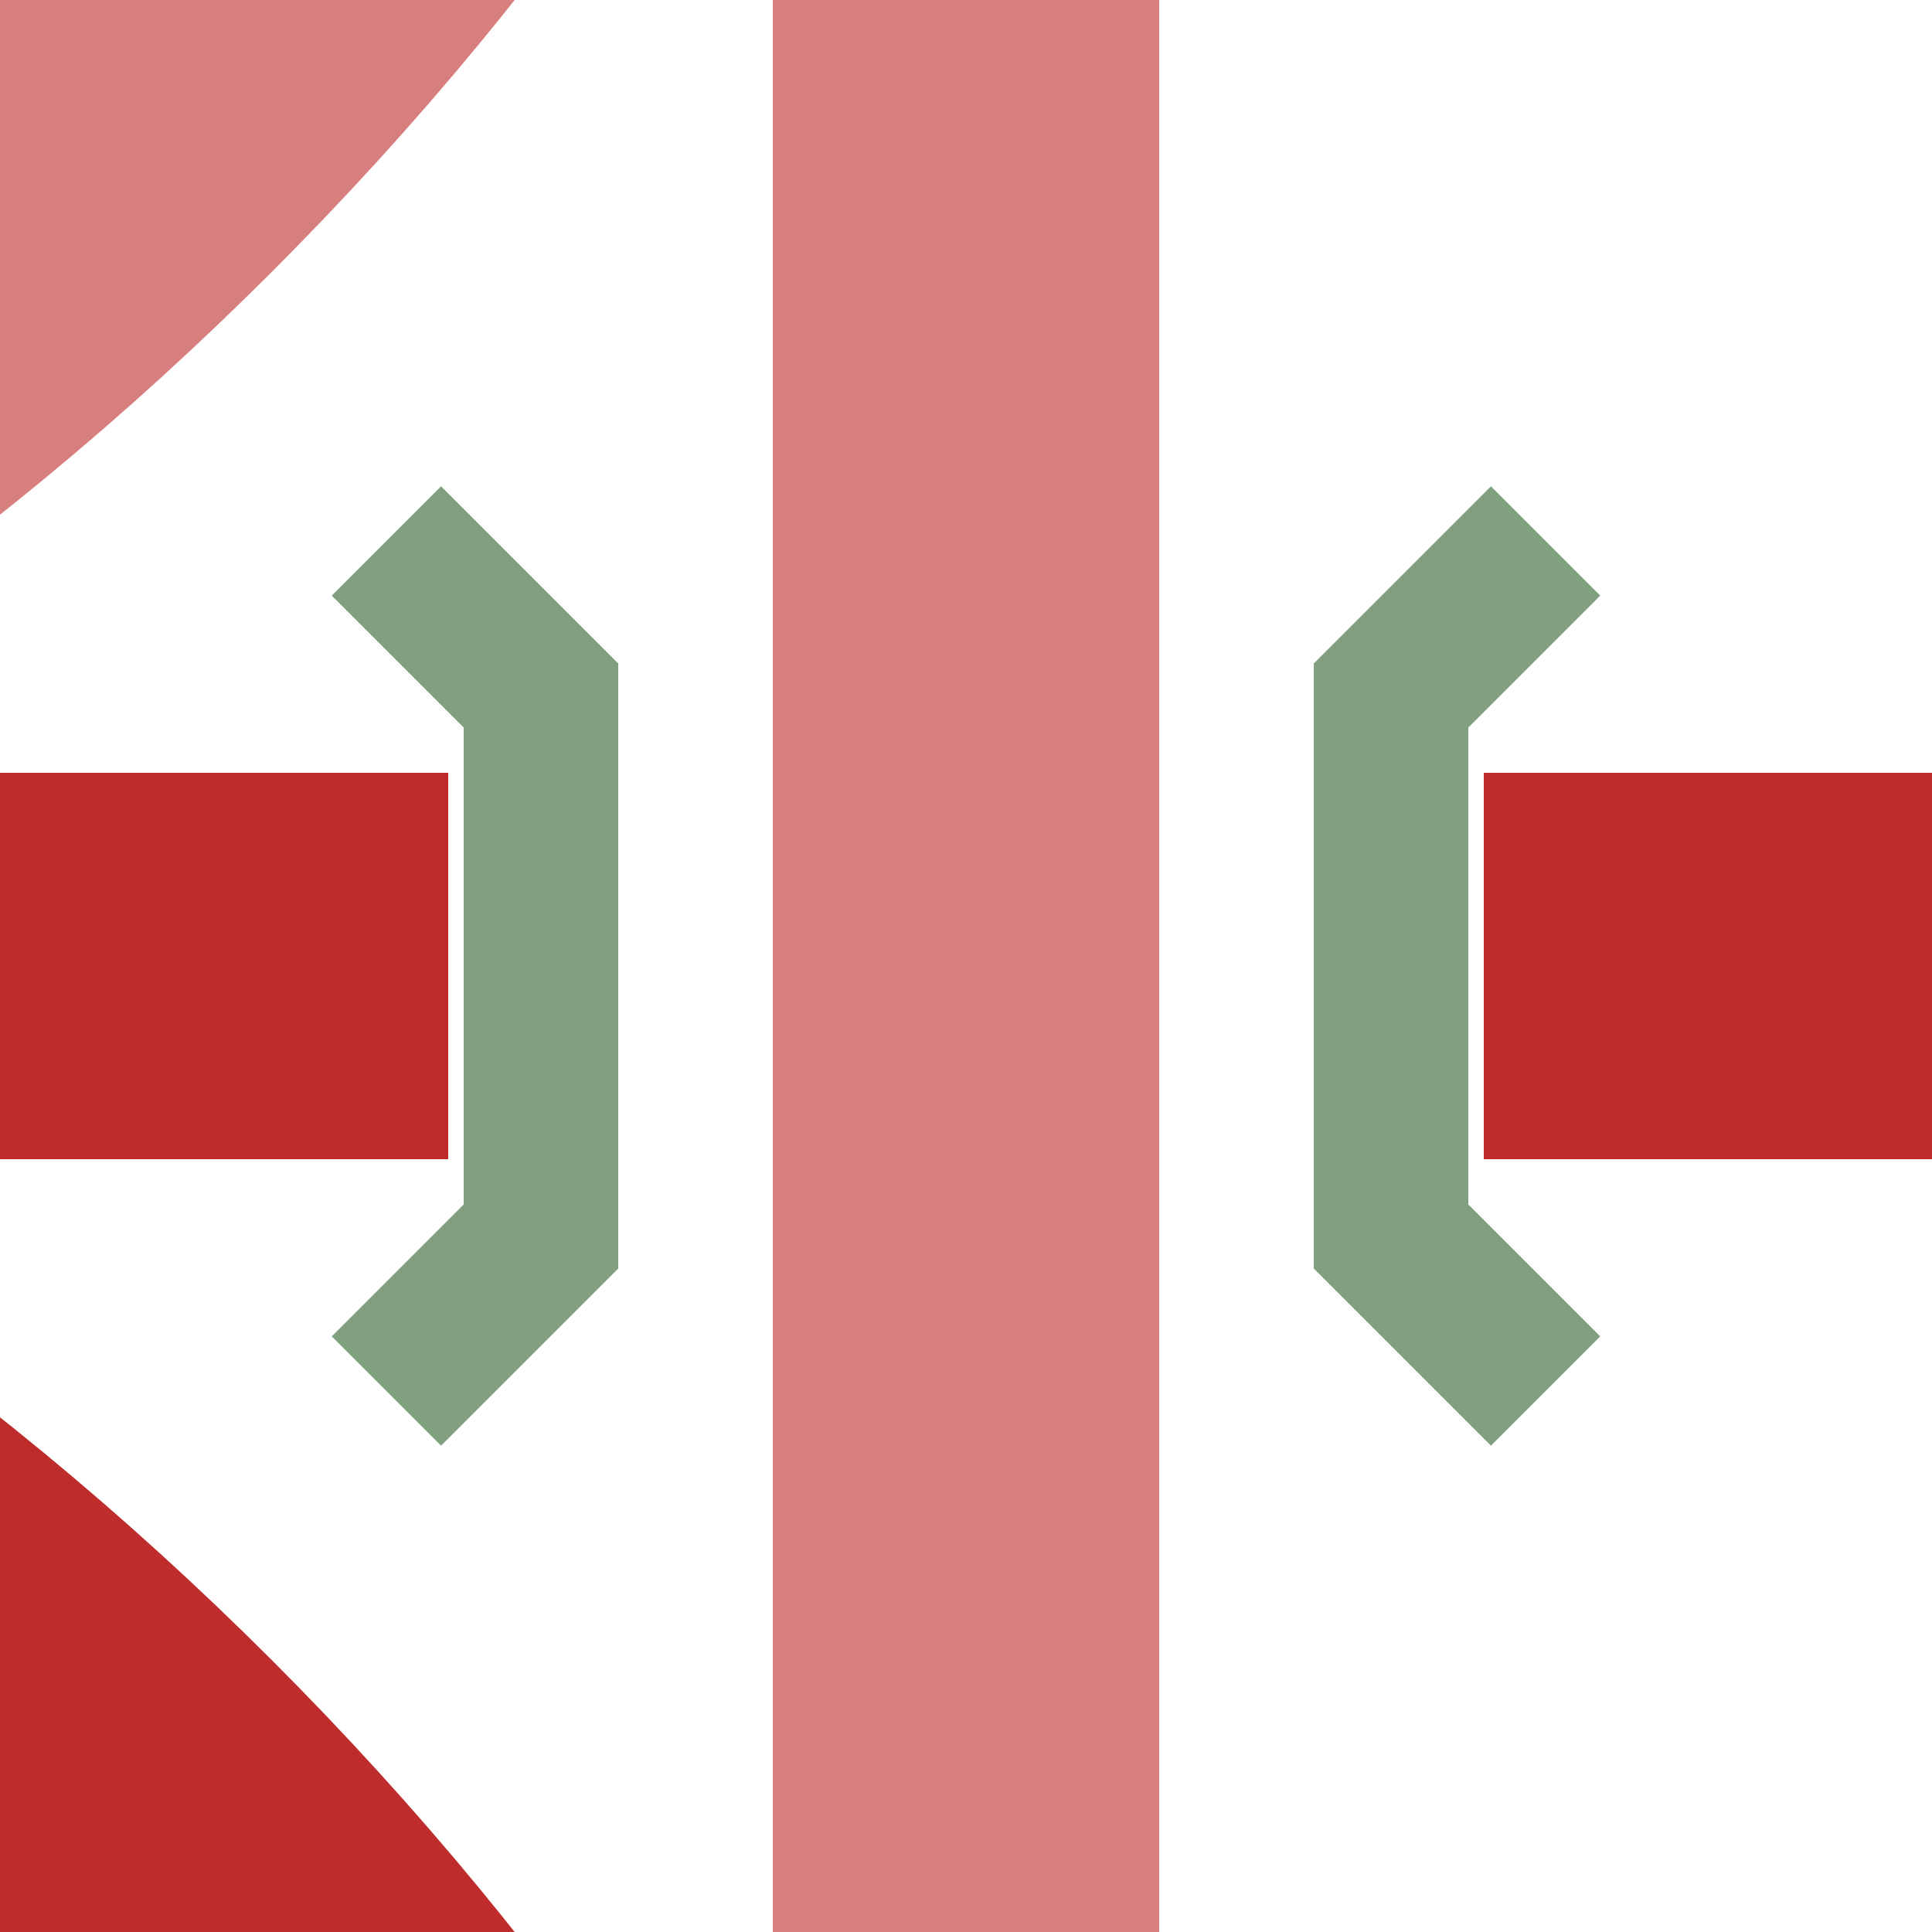 <?xml version="1.0" encoding="UTF-8" standalone="no"?>
<!-- Created by Wiebevl for Wikipedia -->
<svg xmlns="http://www.w3.org/2000/svg" width="500" height="500">
<title>xkKRZoxr+r</title>
<g fill="none" stroke-width="100" >
 <g stroke="#D77F7E">
 <path d="M 250,0 V 500"/>
 </g>
 <g stroke="#be2d2c">
 <path d="M 0,250 H 116"/>
 <path d="M 384,250 H 500"/>
 </g>
 <g stroke="#be2d2c">
  <path d="M 250,1000 Q 250,680  35,465 T -500,250"/>
 </g>
 <g stroke="#D77F7E" transform="rotate(90, 250, 250)">
  <path d="M 250,1000 Q 250,680  35,465 T -500,250"/>
 </g>
</g>
<g stroke="#80A080" stroke-width="40" fill="none">
 <path d="M100,140 L140,180 L140,320 L100,360"/>
 <path d="M400,140 L360,180 L360,320 L400,360"/>
</g>
</svg>